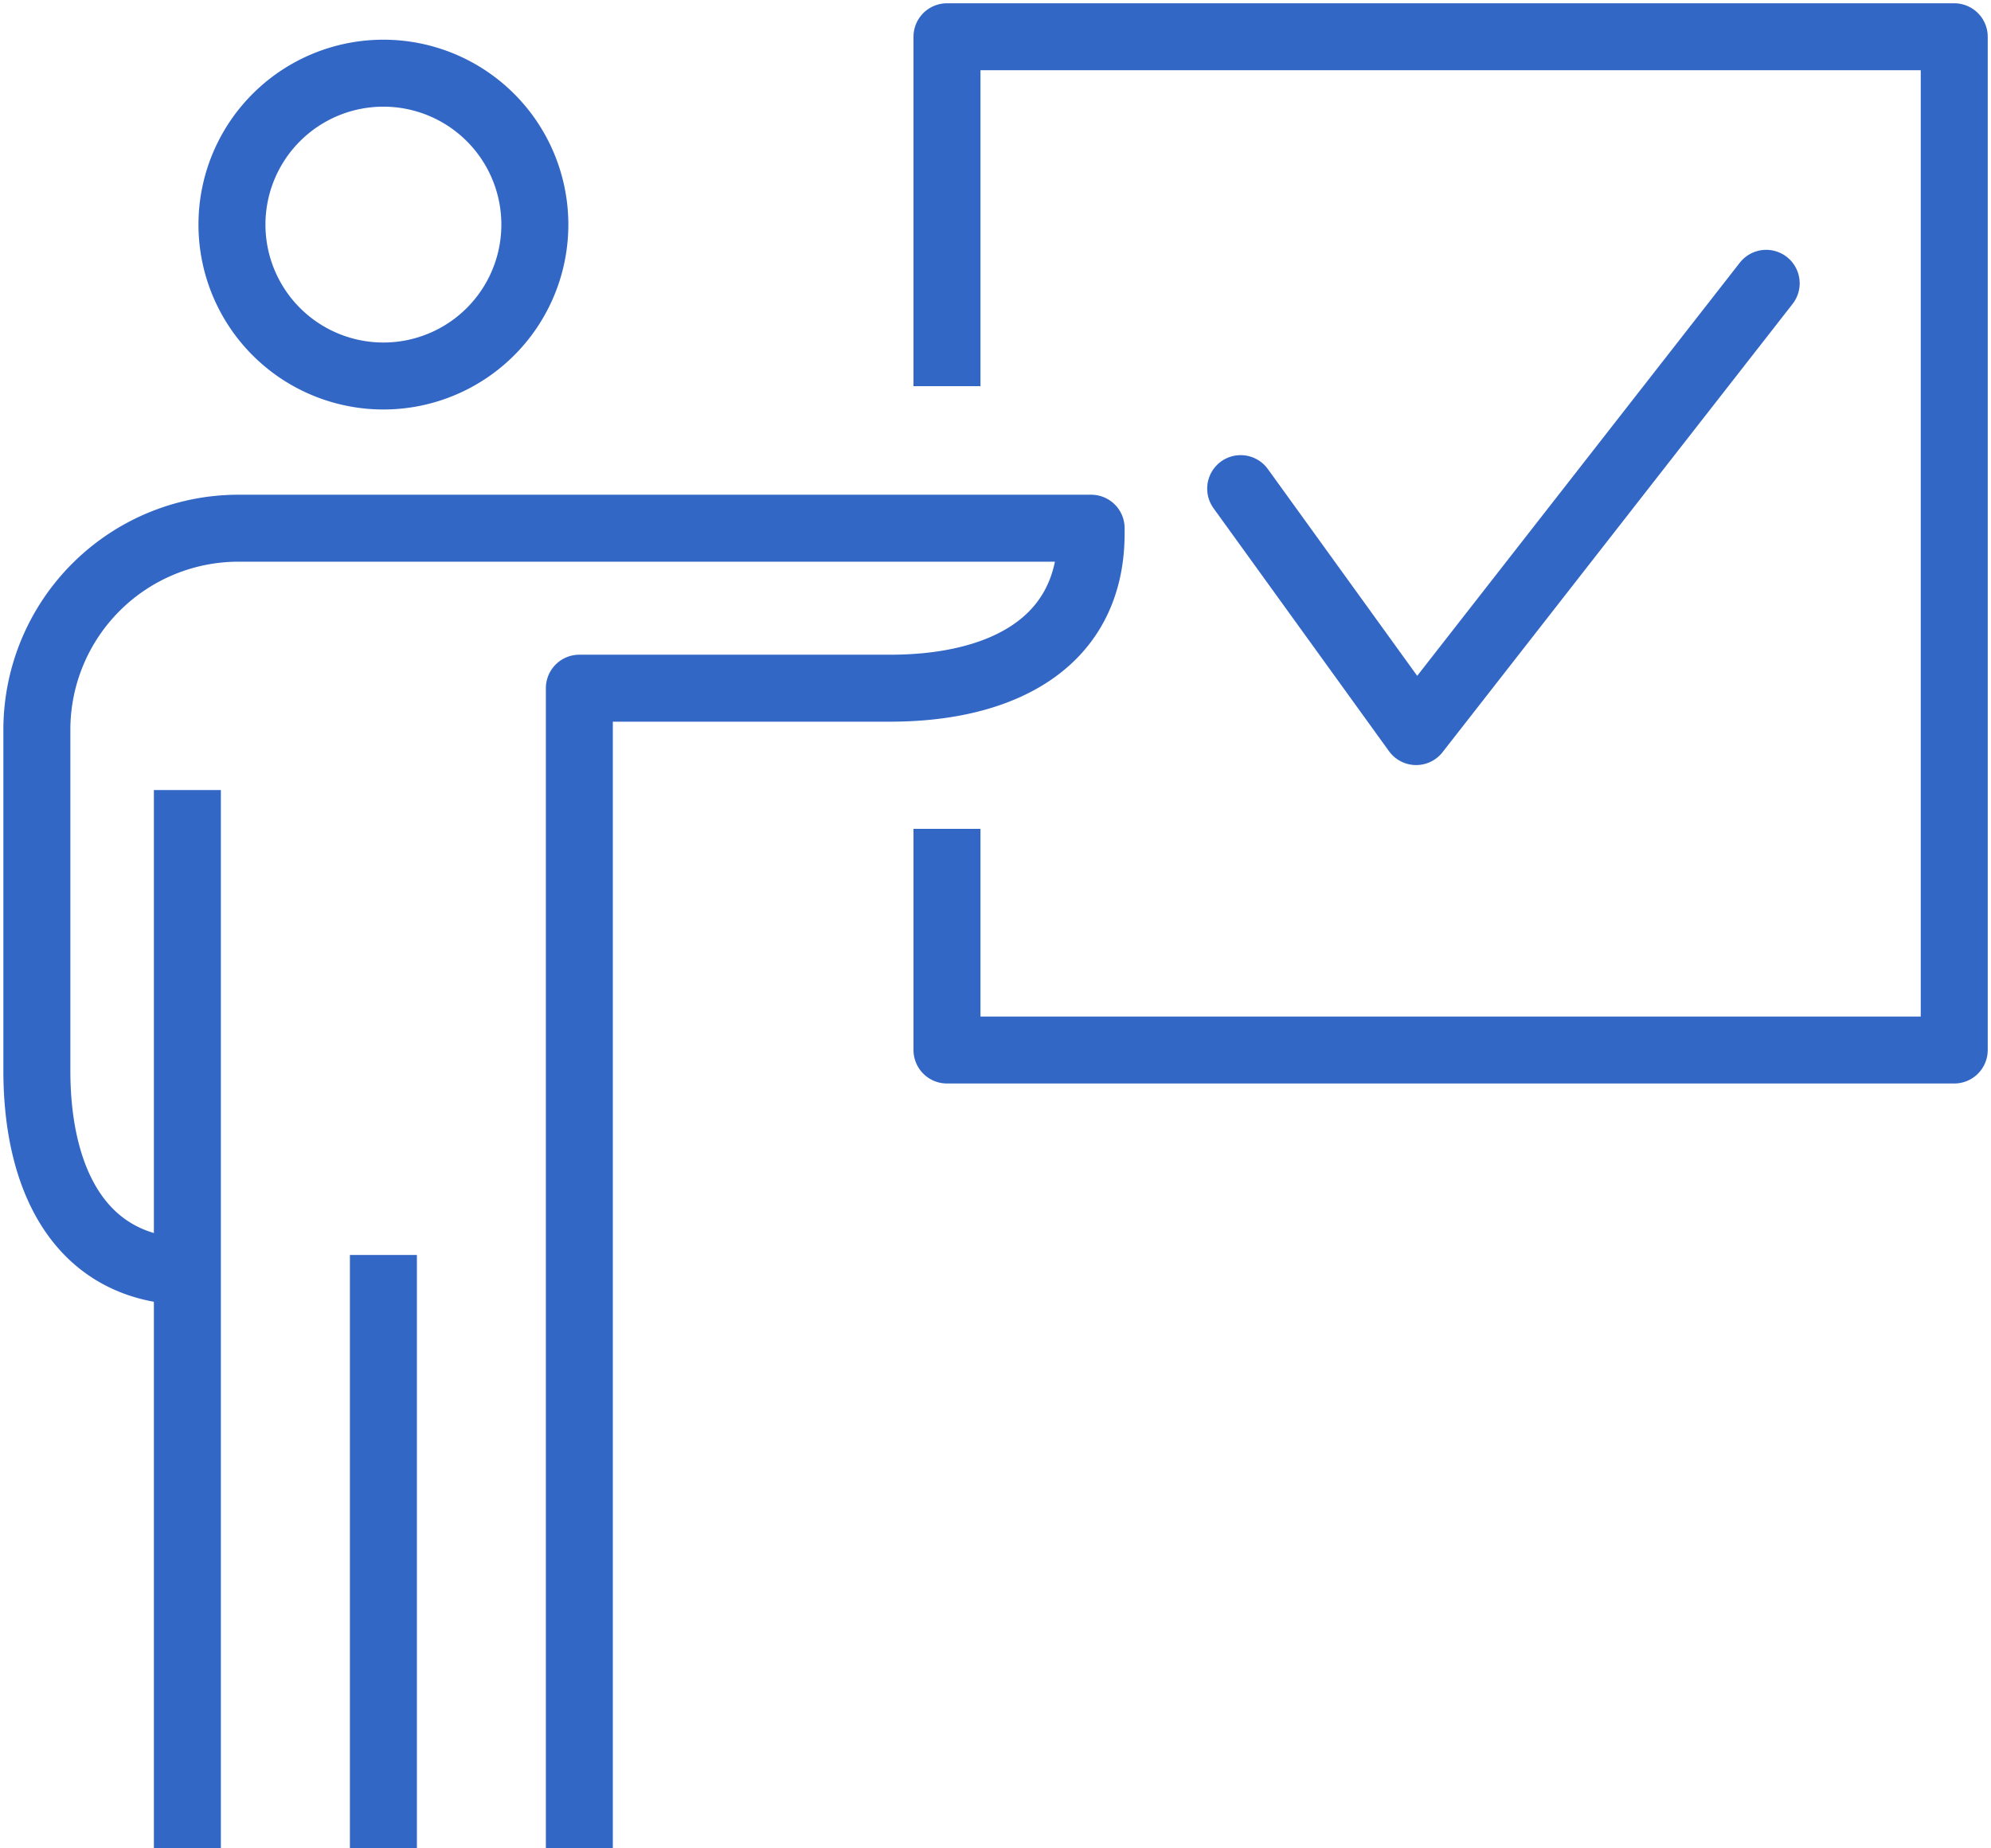 <?xml version="1.0" encoding="utf-8"?><svg xmlns="http://www.w3.org/2000/svg" xmlns:xlink="http://www.w3.org/1999/xlink" width="74.306" height="69" viewBox="0 0 74.306 69"><defs><clipPath id="a"><rect width="74.306" height="69" fill="none" stroke="#3367c6" stroke-width="1"/></clipPath></defs><g transform="translate(0 0)"><g transform="translate(0 0)" clip-path="url(#a)"><path d="M7.887,8.14a5.652,5.652,0,1,0,5.651-5.651A5.652,5.652,0,0,0,7.887,8.14Z" transform="translate(0.77 0.243)" fill="none" stroke="#3367c6" stroke-miterlimit="10" stroke-width="2.5"/><line y2="39.508" transform="translate(6.993 29.492)" fill="none" stroke="#3367c6" stroke-miterlimit="10" stroke-width="2.5"/><line y2="22.152" transform="translate(14.309 46.848)" fill="none" stroke="#3367c6" stroke-miterlimit="10" stroke-width="2.5"/><path d="M21.5,67.247V23.937H33.1c4.127,0,7.5-1.657,7.5-5.784v-.188H8.754a7.525,7.525,0,0,0-7.5,7.5V38.216c0,4.126,1.657,7.5,5.783,7.5" transform="translate(0.122 1.753)" fill="none" stroke="#3367c6" stroke-linejoin="round" stroke-width="2.5"/><path d="M32.2,14.294V1.25H69.792V39.075H32.2V30.82" transform="translate(3.142 0.122)" fill="none" stroke="#3367c6" stroke-linejoin="round" stroke-width="2.5"/><path d="M42.187,17.3l6.549,9.07L61.8,9.636" transform="translate(4.116 0.94)" fill="none" stroke="#3367c6" stroke-linecap="round" stroke-linejoin="round" stroke-width="2.5"/></g></g></svg>